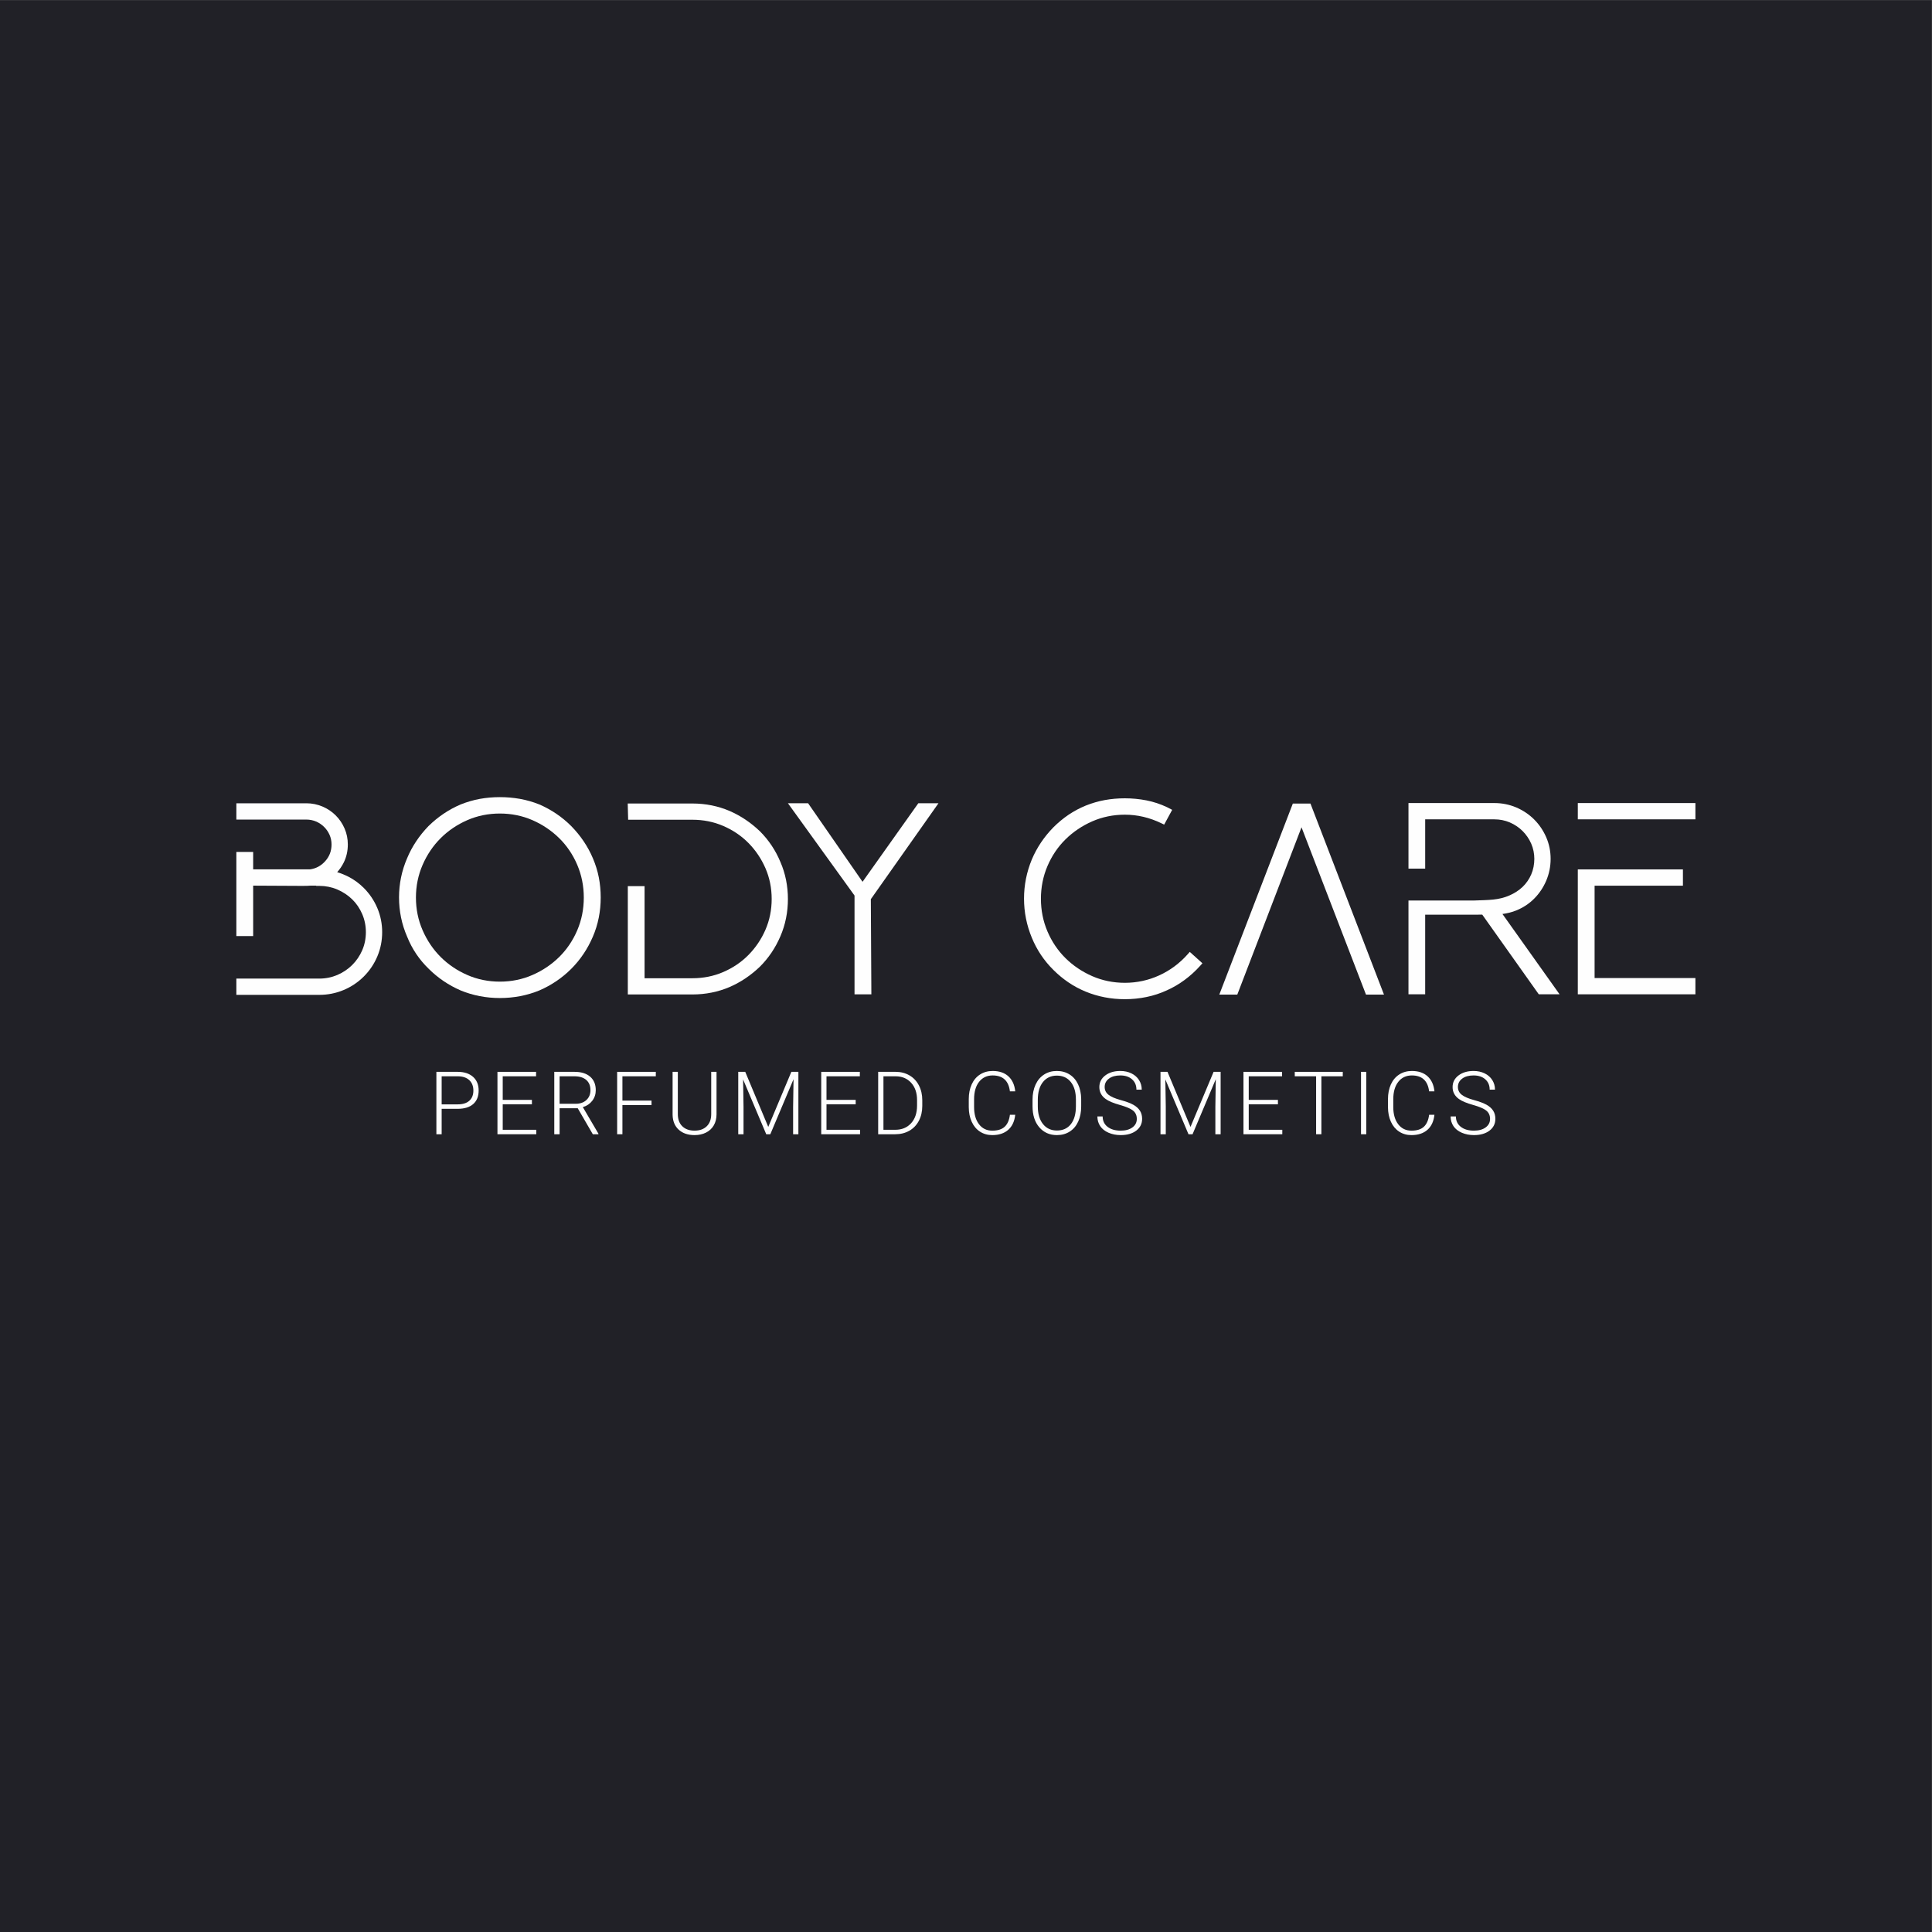 <?xml version="1.0" encoding="UTF-8"?>
<!DOCTYPE svg PUBLIC "-//W3C//DTD SVG 1.1//EN" "http://www.w3.org/Graphics/SVG/1.1/DTD/svg11.dtd">
<!-- Creator: CorelDRAW -->
<svg xmlns="http://www.w3.org/2000/svg" xml:space="preserve" width="7.559in" height="7.559in" version="1.1" style="shape-rendering:geometricPrecision; text-rendering:geometricPrecision; image-rendering:optimizeQuality; fill-rule:evenodd; clip-rule:evenodd"
viewBox="0 0 7559.06 7559.06"
 xmlns:xlink="http://www.w3.org/1999/xlink"
 xmlns:xodm="http://www.corel.com/coreldraw/odm/2003">
 <rect x="0" y="0" width="7559.06" height="7559.06" fill="#808080" stroke="none"/>
 <defs>
  <style type="text/css">
   <![CDATA[
    .fil0 {fill:#212127}
    .fil1 {fill:#FEFEFE;fill-rule:nonzero}
   ]]>
  </style>
 </defs>
 <g id="Layer_x0020_1">
  <rect class="fil0" x="-0.47" y="0.47" width="7559.06" height="7559.06"/>
  <g id="_2677249680176">
   <path class="fil1" d="M2258.53 3639.78c-17.04,39.89 -40.72,75 -70.47,104.37 -29.94,29.56 -65.19,53.28 -104.78,70.49 -39.32,17.29 -82.21,26.07 -127.54,26.07 -45.32,0 -88.21,-8.78 -127.57,-26.07 -39.52,-17.21 -74.54,-40.93 -104.17,-70.49 -29.5,-29.46 -53.24,-64.67 -70.53,-104.46 -17.35,-39.72 -26.11,-82.74 -26.11,-127.85 0,-45.11 8.76,-88.13 26.11,-127.93 17.37,-39.97 41.11,-75.1 70.53,-104.38 29.6,-29.56 64.61,-53.28 104.17,-70.57 39.4,-17.21 82.33,-25.99 127.57,-25.99 45.24,0 88.17,8.78 127.58,25.99 39.59,17.29 74.82,41.09 104.74,70.57 29.67,29.2 53.41,64.31 70.47,104.29 17,39.89 25.6,82.91 25.6,128.02 0,45.11 -8.6,88.13 -25.6,127.93zm61.1 -281.93c-19.64,-46.24 -48.1,-88.47 -84.64,-125.76 -35.85,-35.89 -77.83,-64.31 -125.03,-84.74 -24.29,-9.74 -49.75,-17.04 -75.7,-21.72 -25.43,-4.53 -51.8,-6.78 -78.53,-6.78 -26.72,0 -52.96,2.25 -78.08,6.78 -25.56,4.68 -50.79,12.09 -75.26,21.81 -46.37,19.74 -88.69,48.15 -126.07,84.83 -36.32,37.62 -64.4,79.86 -83.39,125.48 -21.07,48.58 -31.72,100.22 -31.72,153.57 0,53.46 10.65,105.07 31.56,153.14 19.07,47.89 47.63,90.39 84.74,126.19 35.85,35.72 77.83,64.14 124.97,84.57 47.76,19.64 99.29,29.63 153.26,29.63 54.63,0 106.56,-9.99 154.53,-29.72 47.02,-20.33 88.94,-48.75 124.72,-84.47 35.76,-35.8 64.22,-78.14 84.59,-125.85 20.38,-47.19 30.72,-98.8 30.72,-153.48 0,-26.6 -2.47,-52.92 -7.39,-78.21 -4.9,-25.29 -12.78,-50.58 -23.29,-75.26z"/>
   <polygon class="fil1" points="3593.03,3142.65 3374.77,3450.1 3161.65,3142.65 3082.76,3142.65 3343.38,3503.87 3343.38,3890.35 3409.28,3890.35 3407.19,3518.09 3671.94,3142.65 "/>
   <path class="fil1" d="M4646.61 3733.89c-31.46,35.37 -68.83,63.09 -111.03,82.3 -42.14,19.29 -87.43,29.11 -134.54,29.11 -45.1,0 -88.04,-8.78 -127.57,-26.07 -39.6,-17.29 -74.83,-41.02 -104.68,-70.49 -29.82,-29.46 -53.54,-64.57 -70.5,-104.37 -16.97,-39.72 -25.63,-82.82 -25.63,-127.93 0,-45.1 8.65,-88.21 25.63,-128.02 17.04,-39.89 40.72,-75 70.5,-104.29 29.67,-29.37 64.87,-53.1 104.68,-70.57 39.53,-17.29 82.47,-26.07 127.57,-26.07 48.98,0 97.09,11.29 142.97,33.62l10.87 5.22 31.32 -57.81 -20.03 -10.33c-25.85,-12.25 -53.02,-21.21 -80.78,-26.68 -27.29,-5.39 -55.67,-8.08 -84.36,-8.08 -26.71,0 -52.96,2.25 -77.94,6.78 -25.2,4.52 -50.5,11.92 -75.36,21.82 -24.01,9.91 -46.67,21.97 -67.26,35.97 -20.89,14.25 -40.63,30.6 -58.75,48.68 -36.46,37.11 -64.92,79.43 -84.56,125.83 -20.35,49.09 -30.64,100.64 -30.64,153.4 0,52.75 10.29,104.29 30.64,153.22 19.64,47.79 48.14,90.19 84.65,126.09 18.13,18.07 37.83,34.42 58.65,48.5 20.82,14.15 43.46,26.24 67.26,36.06 47.76,19.65 99.35,29.64 153.31,29.64 28.59,0 57.03,-2.86 84.43,-8.52 27.47,-5.57 54.58,-14.42 80.49,-26.42 48.54,-21.82 92.35,-54.15 130.19,-96.21l8.43 -9.39 -49.54 -44.59 -8.43 9.56z"/>
   <polygon class="fil1" points="5058.3,3143.87 4770.55,3891.46 4840.98,3891.46 5092.27,3236.81 5344.52,3891.46 5414.91,3891.46 5127.2,3143.87 "/>
   <polygon class="fil1" points="6238.94,3465.32 6584.56,3465.32 6584.56,3401.64 6173.28,3401.64 6173.28,3890.27 6633.35,3890.27 6633.35,3826.67 6238.94,3826.67 "/>
   <polygon class="fil1" points="6173.29,3141.99 6173.29,3203.41 6173.29,3205.66 6633.36,3205.66 6633.36,3141.99 "/>
   <path class="fil1" d="M924.75 3892.43l0 -63.65 324.92 0c24.61,0 48.28,-4.85 70.39,-14.25 22.15,-9.58 41.71,-22.72 58.11,-39.12 16.42,-16.32 29.58,-35.75 39.14,-57.7 9.42,-21.76 14.2,-45.51 14.2,-70.82 0,-24.61 -4.78,-48.28 -14.24,-70.39 -9.59,-22.28 -22.72,-41.62 -38.96,-57.43 -16.44,-16.15 -36.03,-29.19 -58.25,-38.78 -22.29,-9.41 -45.96,-14.25 -70.39,-14.25l-12.53 0 0 -0.96 -22.07 0c-9.36,0.86 -19.13,0.96 -35.09,0.96 0,0 -138.59,-0.96 -189.46,-0.96l0 197.28 -65.76 0 0 -329.24 65.76 0 0 68.22 222.53 0c22.85,-3.02 42.79,-13.47 59.37,-31.96 16.63,-18.57 24.74,-39.89 24.74,-65.37 0,-13.21 -2.53,-25.82 -7.58,-37.31 -5.18,-11.83 -12.14,-22.11 -21.3,-31.18 -8.93,-8.98 -19.56,-16.15 -31.64,-21.33 -11.87,-5 -24.61,-7.6 -37.83,-7.6l-274.04 0 0 -63.74 274.04 0c21.8,0 42.97,4.32 62.87,12.69 19.61,8.3 37.06,20.04 51.82,34.72 14.64,14.68 26.31,31.86 34.67,51.21 8.47,19.43 12.75,40.5 12.75,62.53 0,25.57 -5.39,49.32 -16.03,70.74 -6.99,13.9 -15.58,26.51 -25.61,37.65 15.39,4.75 30.46,10.79 45.01,18.3 21.44,11.07 41.32,25.75 59.11,43.44 22.81,22.89 40.64,49.4 53.03,78.86 12.53,29.71 18.83,61.24 18.83,93.87 0,33.43 -6.31,65.37 -18.83,94.92 -12.44,29.63 -30.26,56.06 -53.03,78.86 -22.89,22.8 -49.57,40.68 -79.37,53.01 -29.71,12.44 -61.48,18.75 -94.35,18.75l-324.92 0z"/>
   <path class="fil1" d="M5878.49 3576.06c18.68,-2.63 36.85,-6.85 53.78,-13.81 26.91,-10.87 50.56,-26.44 70.29,-46.29 19.74,-19.72 35.63,-43.36 47.14,-70.25 11.41,-26.96 17.22,-55.67 17.22,-85.42 0,-29.79 -5.78,-58.17 -17.22,-84.35 -11.35,-26.31 -27.22,-49.75 -47.11,-69.64 -19.98,-19.93 -43.62,-35.8 -70.24,-47.21 -27.04,-11.36 -55.72,-17.11 -85.3,-17.11l-270.93 0 -65.35 0 0 63.75 0 192.9 65.35 0 0 -192.9 270.93 0c21.21,0 40.89,3.94 60.18,12.08 18.93,8.15 35.79,19.47 50.09,33.71 14.11,14.15 25.44,30.75 33.71,49.42 8.07,18.72 12.14,38.71 12.14,59.35 0,21.54 -4.07,42.03 -12.13,61 -8.25,18.8 -19.26,34.71 -33.67,48.63 -15.37,14.82 -33.5,25.53 -49.8,32.82 -44.06,19.68 -82.71,18.3 -138.99,20.53l-257.82 0 0.04 0.11 -0.04 0c-0.03,0 0,55.25 0,55.25l0 311.64 65.35 0 0 -311.58 171.96 0.14 51.39 -0.25 221.15 311.7 81.33 0 -223.46 -314.21z"/>
   <path class="fil1" d="M3075.44 3442.88c-4.92,-24.54 -12.4,-48.3 -22.08,-70.33 -18.76,-45.28 -45.58,-85.57 -79.97,-119.92 -35.42,-34 -75.19,-60.68 -118.22,-79.44 -45.37,-19.54 -94.48,-29.44 -145.96,-29.44l-253.22 0 1.65 63.53 251.57 0c42.74,0 83.37,8.18 120.76,24.36 37.67,16.26 70.81,38.65 98.53,66.81 27.81,28.14 50.18,61.29 66.4,98.56 16.14,37.19 24.32,77.65 24.32,120.35 0,42.69 -8.18,83.15 -24.32,120.25 -16.14,37.2 -38.51,70.33 -66.44,98.65 -27.68,28.15 -60.82,50.53 -98.49,66.81 -37.39,16.18 -78.03,24.36 -120.76,24.36l-187.31 0 0 -360.29 -65.56 0 0 423.74 252.86 0c51.61,0 100.71,-9.9 146,-29.35 43.07,-18.78 82.83,-45.56 118.35,-79.72 33.49,-33.41 60.35,-73.26 79.71,-118.44 19.58,-45.29 29.49,-94.35 29.49,-146 0,-24.79 -2.44,-49.85 -7.31,-74.46z"/>
   <path class="fil1" d="M1728.02 4320.91l62.56 0c20,0 35.26,-4.76 45.78,-14.28 10.52,-9.5 15.76,-22.79 15.76,-39.8 0,-16.89 -5.24,-30.35 -15.68,-40.39 -10.46,-10 -25.31,-15.13 -44.52,-15.36l-63.9 0 0 109.83zm0 17.46l0 99.43 -20.63 0 0 -244.17 83.18 0c25.37,0 45.4,6.49 60.11,19.44 14.71,12.97 22.06,30.82 22.06,53.5 0,22.92 -7.08,40.61 -21.21,53.08 -14.15,12.46 -34.65,18.71 -61.46,18.71l-62.06 0z"/>
   <polygon class="fil1" points="2081.14,4320.76 1966.94,4320.76 1966.94,4420.35 2098.23,4420.35 2098.23,4437.8 1946.32,4437.8 1946.32,4193.63 2097.41,4193.63 2097.41,4211.08 1966.94,4211.08 1966.94,4303.31 2081.14,4303.31 "/>
   <path class="fil1" d="M2189.46 4318.57l63.2 0c17.32,0 31.25,-4.92 41.77,-14.78 10.5,-9.85 15.75,-22.63 15.75,-38.31 0,-17.22 -5.47,-30.63 -16.43,-40.15 -10.94,-9.48 -26.33,-14.26 -46.11,-14.26l-58.18 0 0 107.5zm70.91 17.43l-70.91 0 0 101.8 -20.81 0 0 -244.17 79.32 0c26.06,0 46.39,6.32 61.03,18.94 14.65,12.6 21.97,30.25 21.97,52.92 0,15.64 -4.58,29.42 -13.75,41.37 -9.15,11.94 -21.46,20.2 -36.89,24.78l61.04 103.97 0 2.18 -21.97 0 -59.03 -101.8z"/>
   <polygon class="fil1" points="2549.11,4323.59 2435.25,4323.59 2435.25,4437.8 2414.63,4437.8 2414.63,4193.63 2565.88,4193.63 2565.88,4211.07 2435.25,4211.07 2435.25,4306.16 2549.11,4306.16 "/>
   <path class="fil1" d="M2803.47 4193.63l0 166.69c-0.11,16.43 -3.75,30.74 -10.89,42.94 -7.15,12.17 -17.24,21.54 -30.28,28.06 -13.01,6.56 -27.98,9.82 -44.85,9.82 -25.72,0 -46.3,-7.01 -61.79,-21.04 -15.48,-14.02 -23.51,-33.46 -24.07,-58.26l0 -168.21 20.47 0 0 165.19c0,20.56 5.86,36.52 17.59,47.86 11.75,11.36 27.68,17.03 47.8,17.03 20.11,0 36.02,-5.71 47.71,-17.11 11.68,-11.41 17.53,-27.26 17.53,-47.61l0 -165.36 20.78 0z"/>
   <polygon class="fil1" points="2915.8,4193.63 3005.84,4409.13 3096.23,4193.63 3123.73,4193.63 3123.73,4437.8 3103.09,4437.8 3103.09,4331.48 3104.77,4222.48 3013.88,4437.8 2997.95,4437.8 2907.41,4223.32 2909.09,4330.81 2909.09,4437.8 2888.45,4437.8 2888.45,4193.63 "/>
   <polygon class="fil1" points="3347.9,4320.76 3233.71,4320.76 3233.71,4420.35 3365,4420.35 3365,4437.8 3213.08,4437.8 3213.08,4193.63 3364.18,4193.63 3364.18,4211.08 3233.71,4211.08 3233.71,4303.31 3347.9,4303.31 "/>
   <path class="fil1" d="M3456.54 4211.07l0 209.28 46.28 0c25.72,0 46.33,-8.53 61.89,-25.58 15.53,-17.08 23.31,-40.14 23.31,-69.25l0 -21.47c0,-28.07 -7.67,-50.56 -22.97,-67.46 -15.32,-16.89 -35.5,-25.4 -60.54,-25.52l-47.96 0zm-20.63 226.72l0 -244.17 68.26 0c20,0 37.93,4.56 53.82,13.68 15.86,9.13 28.25,22.17 37.14,39.15 8.89,16.99 13.32,36.33 13.32,58.02l0 22.48c0,21.78 -4.4,41.13 -13.24,58.02 -8.83,16.87 -21.28,29.9 -37.31,39.06 -16.04,9.18 -34.47,13.76 -55.26,13.76l-66.74 0z"/>
   <path class="fil1" d="M3972.13 4361.67c-2.79,25.72 -11.97,45.39 -27.57,59.03 -15.6,13.63 -36.37,20.46 -62.31,20.46 -18.11,0 -34.12,-4.54 -48.06,-13.58 -13.92,-9.06 -24.67,-21.89 -32.26,-38.49 -7.61,-16.61 -11.46,-35.57 -11.58,-56.93l0 -31.7c0,-21.69 3.81,-40.93 11.4,-57.7 7.61,-16.75 18.53,-29.68 32.81,-38.8 14.24,-9.12 30.65,-13.68 49.21,-13.68 26.15,0 46.82,7.06 61.97,21.14 15.13,14.07 23.93,33.6 26.39,58.53l-20.78 0c-5.15,-41.47 -27.68,-62.24 -67.58,-62.24 -22.14,0 -39.79,8.29 -52.9,24.85 -13.14,16.56 -19.71,39.43 -19.71,68.64l0 29.88c0,28.19 6.39,50.68 19.19,67.46 12.81,16.79 30.1,25.19 51.9,25.19 21.57,0 37.85,-5.18 48.79,-15.51 10.96,-10.35 17.72,-25.86 20.31,-46.54l20.78 0z"/>
   <path class="fil1" d="M4209.56 4302.46c0,-29.41 -6.65,-52.42 -19.96,-69.07 -13.31,-16.67 -31.52,-24.99 -54.65,-24.99 -22.71,0 -40.79,8.33 -54.25,25.04 -13.47,16.74 -20.21,40.06 -20.21,70.02l0 25.5c0,28.96 6.71,51.9 20.13,68.83 13.42,16.93 31.63,25.4 54.65,25.4 23.37,0 41.6,-8.33 54.68,-25.04 13.07,-16.74 19.61,-40.02 19.61,-69.87l0 -25.82zm20.63 26.5c0,22.47 -3.89,42.19 -11.65,59.19 -7.76,16.98 -18.86,30.08 -33.28,39.24 -14.43,9.18 -31.08,13.75 -49.98,13.75 -28.5,0 -51.53,-10.19 -69.08,-30.61 -17.56,-20.39 -26.33,-47.93 -26.33,-82.57l0 -25.17c0,-22.25 3.94,-41.93 11.83,-59.11 7.87,-17.14 19.03,-30.35 33.44,-39.57 14.43,-9.21 31.03,-13.83 49.82,-13.83 18.76,0 35.35,4.53 49.71,13.58 14.37,9.06 25.46,21.87 33.29,38.4 7.82,16.54 11.9,35.71 12.24,57.53l0 29.17z"/>
   <path class="fil1" d="M4447.82 4377.75c0,-13.53 -4.76,-24.22 -14.25,-32.13 -9.52,-7.86 -26.89,-15.35 -52.15,-22.46 -25.28,-7.07 -43.72,-14.82 -55.35,-23.22 -16.53,-11.85 -24.82,-27.38 -24.82,-46.61 0,-18.67 7.7,-33.86 23.07,-45.53 15.36,-11.69 35.02,-17.53 58.94,-17.53 16.21,0 30.71,3.15 43.51,9.39 12.8,6.28 22.71,14.99 29.77,26.17 7.04,11.17 10.57,23.65 10.57,37.41l-20.79 0c0,-16.71 -5.71,-30.15 -17.11,-40.29 -11.4,-10.14 -26.74,-15.24 -45.94,-15.24 -18.67,0 -33.54,4.18 -44.6,12.51 -11.08,8.36 -16.62,19.25 -16.62,32.68 0,12.43 4.98,22.58 14.94,30.4 9.93,7.83 25.88,14.75 47.78,20.74 21.92,5.99 38.51,12.2 49.81,18.64 11.29,6.41 19.79,14.09 25.5,23.04 5.69,8.94 8.54,19.52 8.54,31.72 0,19.19 -7.69,34.64 -23.06,46.28 -15.37,11.61 -35.64,17.42 -60.79,17.42 -17.21,0 -33,-3.07 -47.37,-9.21 -14.36,-6.17 -25.28,-14.76 -32.7,-25.83 -7.43,-11.06 -11.15,-23.75 -11.15,-38.06l20.62 0c0,17.2 6.43,30.79 19.29,40.74 12.85,9.94 29.96,14.94 51.31,14.94 19.01,0 34.28,-4.19 45.78,-12.6 11.51,-8.37 17.28,-19.51 17.28,-33.37z"/>
   <path class="fil1" d="M5829.93 4377.75c0,-13.53 -4.76,-24.22 -14.26,-32.13 -9.5,-7.86 -26.89,-15.35 -52.14,-22.46 -25.28,-7.07 -43.72,-14.82 -55.35,-23.22 -16.54,-11.85 -24.82,-27.38 -24.82,-46.61 0,-18.67 7.69,-33.86 23.06,-45.53 15.37,-11.69 35.03,-17.53 58.96,-17.53 16.21,0 30.69,3.15 43.5,9.39 12.81,6.28 22.72,14.99 29.78,26.17 7.04,11.17 10.56,23.65 10.56,37.41l-20.78 0c0,-16.71 -5.72,-30.15 -17.13,-40.29 -11.39,-10.14 -26.72,-15.24 -45.93,-15.24 -18.68,0 -33.54,4.18 -44.61,12.51 -11.07,8.36 -16.61,19.25 -16.61,32.68 0,12.43 4.98,22.58 14.93,30.4 9.94,7.83 25.87,14.75 47.79,20.74 21.9,5.99 38.5,12.2 49.81,18.64 11.29,6.41 19.79,14.09 25.48,23.04 5.71,8.94 8.54,19.52 8.54,31.72 0,19.19 -7.68,34.64 -23.04,46.28 -15.39,11.61 -35.64,17.42 -60.79,17.42 -17.21,0 -33,-3.07 -47.37,-9.21 -14.36,-6.17 -25.28,-14.76 -32.7,-25.83 -7.43,-11.06 -11.15,-23.75 -11.15,-38.06l20.62 0c0,17.2 6.43,30.79 19.29,40.74 12.83,9.94 29.96,14.94 51.31,14.94 19.02,0 34.26,-4.19 45.78,-12.6 11.51,-8.37 17.28,-19.51 17.28,-33.37z"/>
   <polygon class="fil1" points="4567.86,4193.63 4657.9,4409.13 4748.3,4193.63 4775.8,4193.63 4775.8,4437.8 4755.17,4437.8 4755.17,4331.48 4756.85,4222.48 4665.94,4437.8 4650.03,4437.8 4559.47,4223.32 4561.17,4330.81 4561.17,4437.8 4540.53,4437.8 4540.53,4193.63 "/>
   <polygon class="fil1" points="4999.98,4320.76 4885.77,4320.76 4885.77,4420.35 5017.07,4420.35 5017.07,4437.8 4865.15,4437.8 4865.15,4193.63 5016.24,4193.63 5016.24,4211.08 4885.77,4211.08 4885.77,4303.31 4999.98,4303.31 "/>
   <polygon class="fil1" points="5253.66,4211.07 5170,4211.07 5170,4437.8 5149.36,4437.8 5149.36,4211.07 5065.86,4211.07 5065.86,4193.63 5253.66,4193.63 "/>
   <polygon class="fil1" points="5345.69,4437.8 5325.06,4437.8 5325.06,4193.63 5345.69,4193.63 "/>
   <path class="fil1" d="M5612.29 4361.67c-2.79,25.72 -11.97,45.39 -27.58,59.03 -15.6,13.63 -36.36,20.46 -62.3,20.46 -18.1,0 -34.13,-4.54 -48.04,-13.58 -13.92,-9.06 -24.68,-21.89 -32.28,-38.49 -7.59,-16.61 -11.44,-35.57 -11.57,-56.93l0 -31.7c0,-21.69 3.8,-40.93 11.4,-57.7 7.61,-16.75 18.53,-29.68 32.79,-38.8 14.25,-9.12 30.65,-13.68 49.22,-13.68 26.15,0 46.8,7.06 61.96,21.14 15.13,14.07 23.94,33.6 26.4,58.53l-20.79 0c-5.14,-41.47 -27.67,-62.24 -67.57,-62.24 -22.14,0 -39.8,8.29 -52.92,24.85 -13.13,16.56 -19.71,39.43 -19.71,68.64l0 29.88c0,28.19 6.4,50.68 19.21,67.46 12.8,16.79 30.09,25.19 51.89,25.19 21.58,0 37.85,-5.18 48.8,-15.51 10.96,-10.35 17.71,-25.86 20.29,-46.54l20.79 0z"/>
  </g>
 </g>
</svg>
